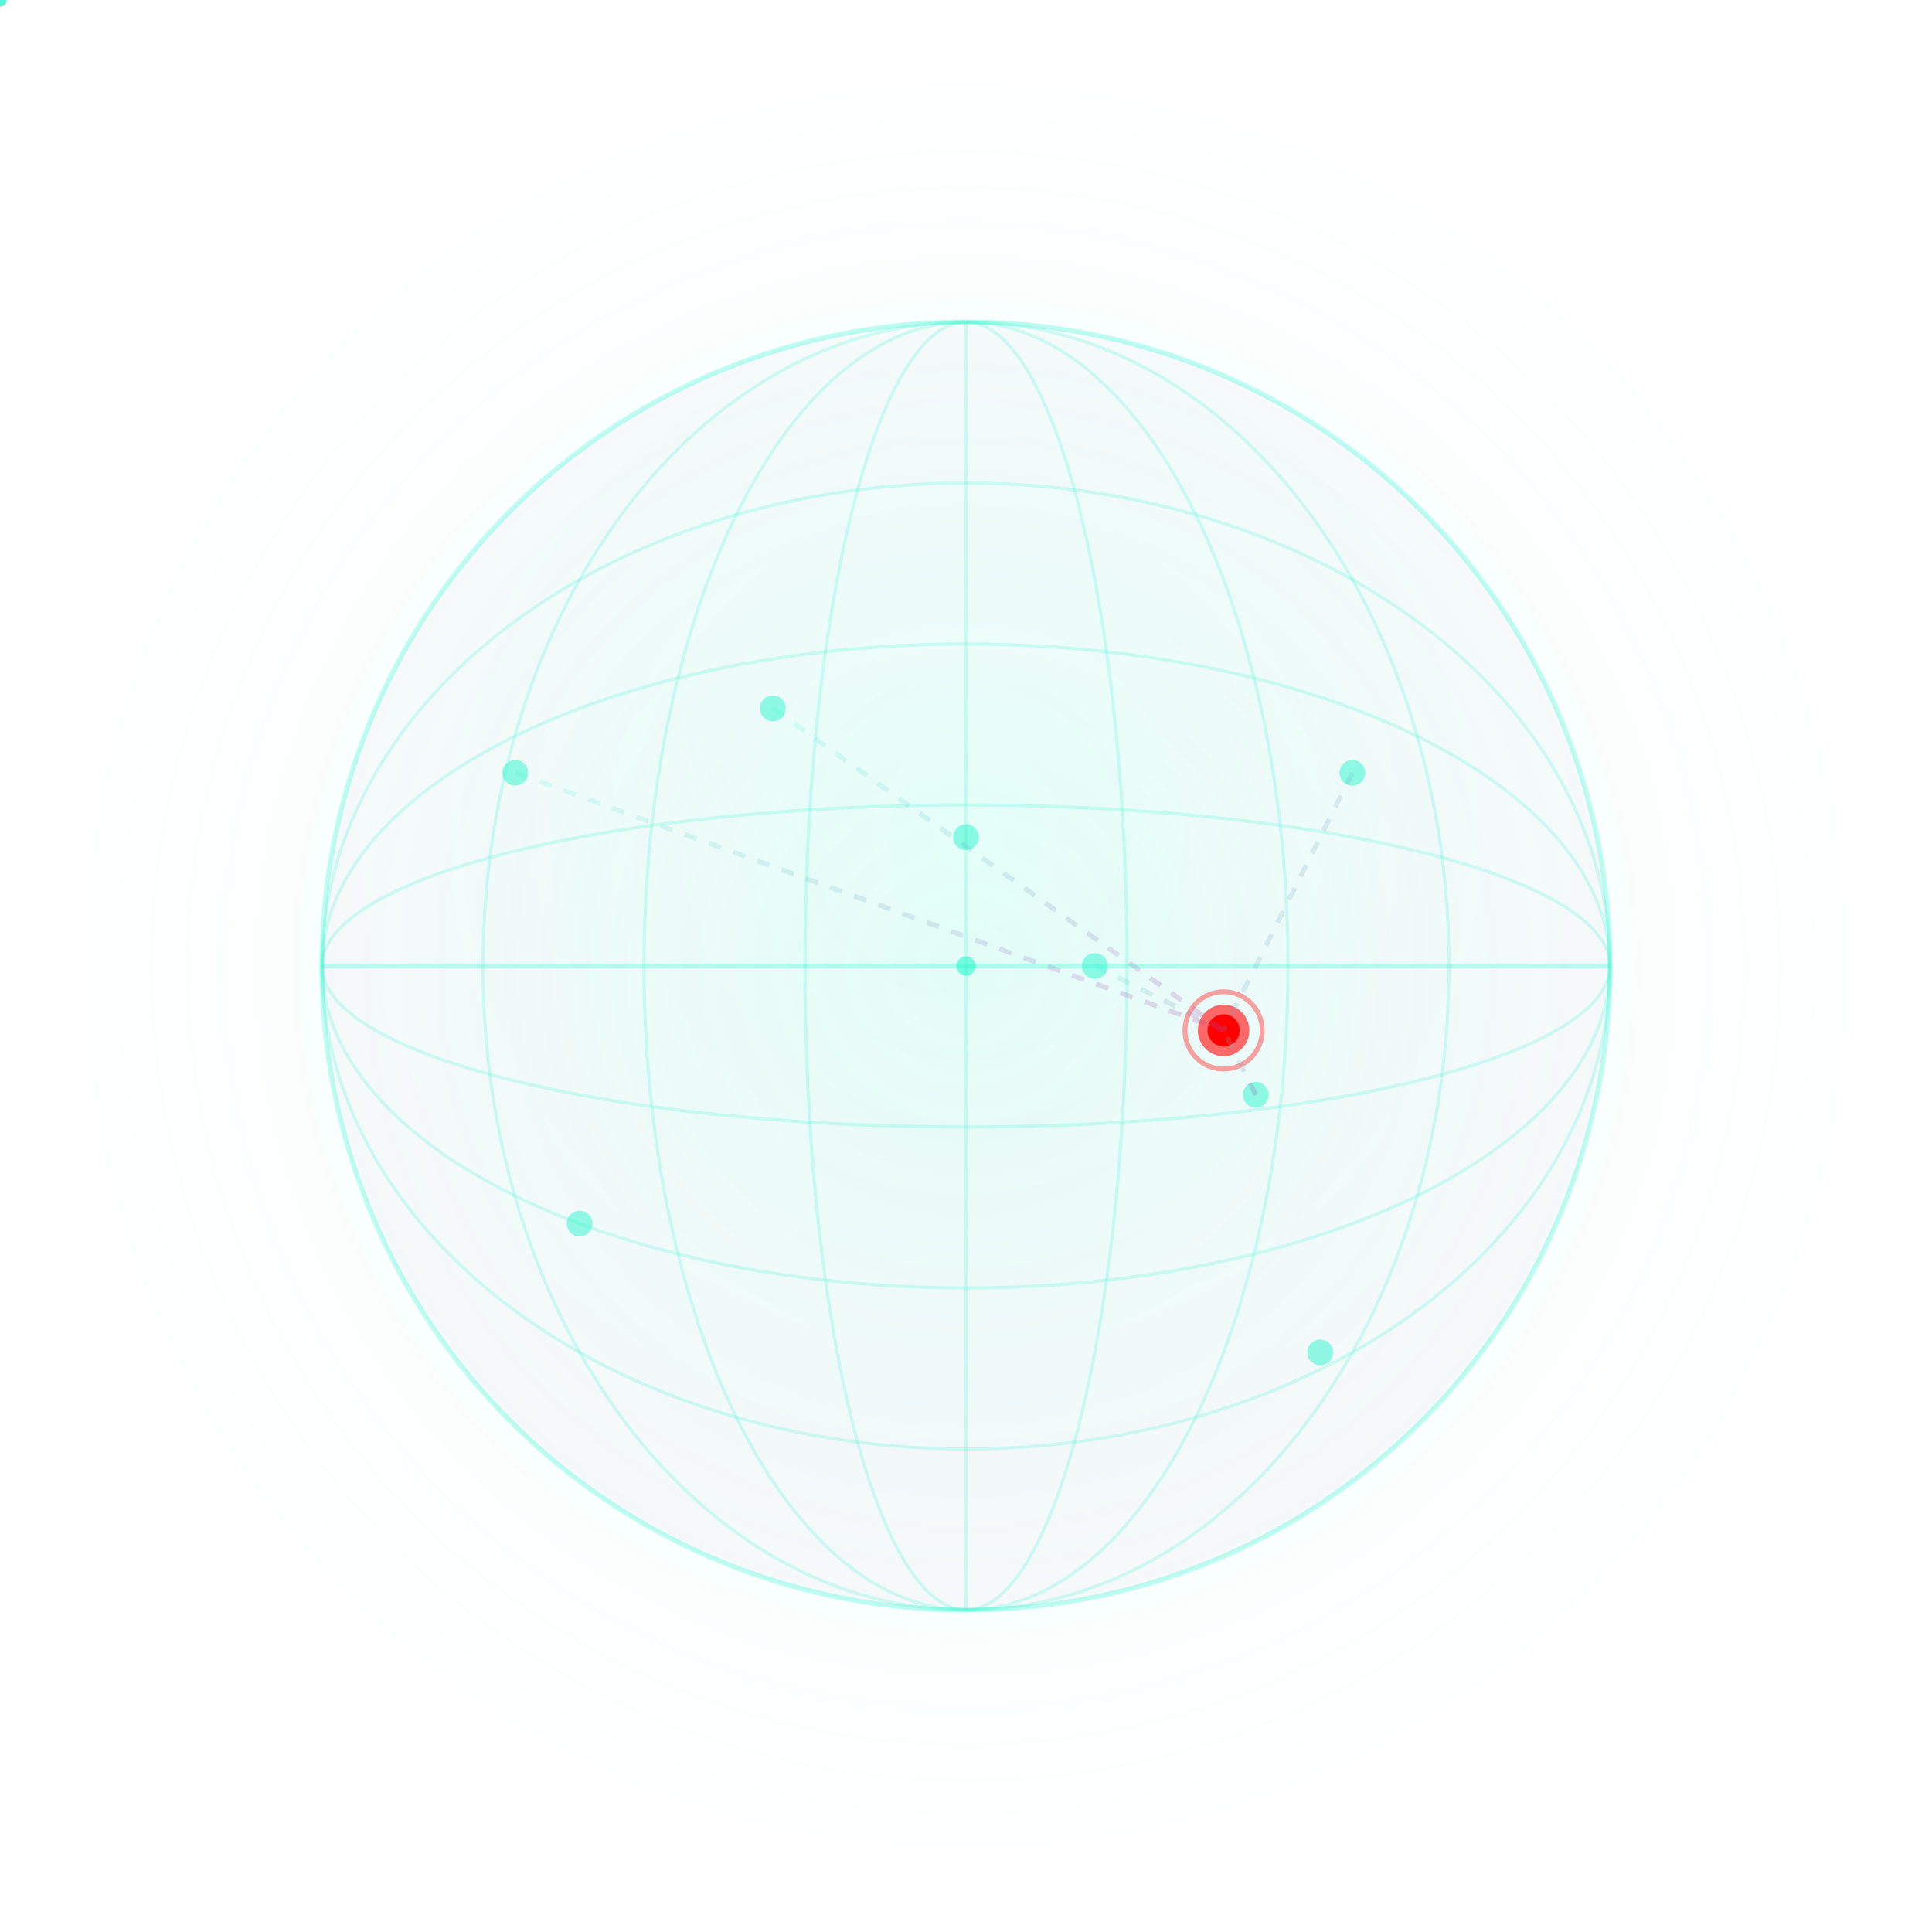 <svg width="600" height="600" viewBox="0 0 600 600" fill="none" xmlns="http://www.w3.org/2000/svg">
  <!-- Background glow -->
  <defs>
    <radialGradient id="glowGradient" cx="50%" cy="50%" r="50%">
      <stop offset="0%" style="stop-color:#2AF8CE;stop-opacity:0.1" />
      <stop offset="50%" style="stop-color:#2AF8CE;stop-opacity:0.05" />
      <stop offset="100%" style="stop-color:#2AF8CE;stop-opacity:0" />
    </radialGradient>

    <radialGradient id="globeGradient" cx="50%" cy="40%" r="50%">
      <stop offset="0%" style="stop-color:#2AF8CE;stop-opacity:0.15" />
      <stop offset="100%" style="stop-color:#AF44A8;stop-opacity:0.1" />
    </radialGradient>

    <filter id="glow">
      <feGaussianBlur stdDeviation="3" result="coloredBlur"/>
      <feMerge>
        <feMergeNode in="coloredBlur"/>
        <feMergeNode in="SourceGraphic"/>
      </feMerge>
    </filter>
  </defs>

  <!-- Background glow effect -->
  <circle cx="300" cy="300" r="280" fill="url(#glowGradient)" />

  <!-- Main globe circle -->
  <circle cx="300" cy="300" r="200" fill="url(#globeGradient)" stroke="#2AF8CE" stroke-width="1.5" opacity="0.3" />

  <!-- Latitude lines -->
  <ellipse cx="300" cy="300" rx="200" ry="50" fill="none" stroke="#2AF8CE" stroke-width="1" opacity="0.2" />
  <ellipse cx="300" cy="300" rx="200" ry="100" fill="none" stroke="#2AF8CE" stroke-width="1" opacity="0.2" />
  <ellipse cx="300" cy="300" rx="200" ry="150" fill="none" stroke="#2AF8CE" stroke-width="1" opacity="0.2" />

  <!-- Longitude lines -->
  <ellipse cx="300" cy="300" rx="50" ry="200" fill="none" stroke="#2AF8CE" stroke-width="1" opacity="0.2" />
  <ellipse cx="300" cy="300" rx="100" ry="200" fill="none" stroke="#2AF8CE" stroke-width="1" opacity="0.2" />
  <ellipse cx="300" cy="300" rx="150" ry="200" fill="none" stroke="#2AF8CE" stroke-width="1" opacity="0.2" />
  <line x1="300" y1="100" x2="300" y2="500" stroke="#2AF8CE" stroke-width="1" opacity="0.2" />

  <!-- Equator line (emphasized) -->
  <line x1="100" y1="300" x2="500" y2="300" stroke="#2AF8CE" stroke-width="1.5" opacity="0.3" />

  <!-- Malaysia location marker (Southeast Asia - right side, slightly below center) -->
  <g filter="url(#glow)">
    <circle cx="380" cy="320" r="8" fill="#FF4444" opacity="0.8" />
    <circle cx="380" cy="320" r="5" fill="#FF0000" />
    <circle cx="380" cy="320" r="12" fill="none" stroke="#FF4444" stroke-width="1.5" opacity="0.5">
      <animate attributeName="r" from="12" to="20" dur="2s" repeatCount="indefinite" />
      <animate attributeName="opacity" from="0.5" to="0" dur="2s" repeatCount="indefinite" />
    </circle>
  </g>

  <!-- Connection nodes around the globe -->
  <!-- Japan (East Asia) -->
  <circle cx="420" cy="240" r="4" fill="#2AF8CE" opacity="0.7" filter="url(#glow)" />

  <!-- Singapore (Southeast Asia) -->
  <circle cx="390" cy="340" r="4" fill="#2AF8CE" opacity="0.7" filter="url(#glow)" />

  <!-- Australia -->
  <circle cx="410" cy="420" r="4" fill="#2AF8CE" opacity="0.7" filter="url(#glow)" />

  <!-- India -->
  <circle cx="340" cy="300" r="4" fill="#2AF8CE" opacity="0.7" filter="url(#glow)" />

  <!-- Middle East -->
  <circle cx="300" cy="260" r="4" fill="#2AF8CE" opacity="0.7" filter="url(#glow)" />

  <!-- Europe -->
  <circle cx="240" cy="220" r="4" fill="#2AF8CE" opacity="0.7" filter="url(#glow)" />

  <!-- North America -->
  <circle cx="160" cy="240" r="4" fill="#2AF8CE" opacity="0.7" filter="url(#glow)" />

  <!-- South America -->
  <circle cx="180" cy="380" r="4" fill="#2AF8CE" opacity="0.7" filter="url(#glow)" />

  <!-- Connection lines to Malaysia -->
  <g opacity="0.3">
    <!-- From Japan -->
    <line x1="420" y1="240" x2="380" y2="320" stroke="url(#lineGradient1)" stroke-width="1.5" stroke-dasharray="4 4">
      <animate attributeName="stroke-dashoffset" from="0" to="8" dur="1s" repeatCount="indefinite" />
    </line>

    <!-- From Singapore -->
    <line x1="390" y1="340" x2="380" y2="320" stroke="url(#lineGradient2)" stroke-width="1.5" stroke-dasharray="4 4">
      <animate attributeName="stroke-dashoffset" from="0" to="8" dur="1s" repeatCount="indefinite" />
    </line>

    <!-- From India -->
    <line x1="340" y1="300" x2="380" y2="320" stroke="url(#lineGradient3)" stroke-width="1.5" stroke-dasharray="4 4">
      <animate attributeName="stroke-dashoffset" from="0" to="8" dur="1s" repeatCount="indefinite" />
    </line>

    <!-- From Europe -->
    <line x1="240" y1="220" x2="380" y2="320" stroke="url(#lineGradient4)" stroke-width="1.5" stroke-dasharray="4 4">
      <animate attributeName="stroke-dashoffset" from="0" to="8" dur="1s" repeatCount="indefinite" />
    </line>

    <!-- From North America -->
    <line x1="160" y1="240" x2="380" y2="320" stroke="url(#lineGradient5)" stroke-width="1.5" stroke-dasharray="4 4">
      <animate attributeName="stroke-dashoffset" from="0" to="8" dur="1s" repeatCount="indefinite" />
    </line>
  </g>

  <!-- Gradient definitions for connection lines -->
  <defs>
    <linearGradient id="lineGradient1" x1="0%" y1="0%" x2="100%" y2="100%">
      <stop offset="0%" style="stop-color:#2AF8CE;stop-opacity:0.5" />
      <stop offset="100%" style="stop-color:#AF44A8;stop-opacity:0.8" />
    </linearGradient>
    <linearGradient id="lineGradient2" x1="0%" y1="0%" x2="100%" y2="100%">
      <stop offset="0%" style="stop-color:#2AF8CE;stop-opacity:0.5" />
      <stop offset="100%" style="stop-color:#AF44A8;stop-opacity:0.8" />
    </linearGradient>
    <linearGradient id="lineGradient3" x1="0%" y1="0%" x2="100%" y2="100%">
      <stop offset="0%" style="stop-color:#2AF8CE;stop-opacity:0.5" />
      <stop offset="100%" style="stop-color:#AF44A8;stop-opacity:0.8" />
    </linearGradient>
    <linearGradient id="lineGradient4" x1="0%" y1="0%" x2="100%" y2="100%">
      <stop offset="0%" style="stop-color:#2AF8CE;stop-opacity:0.5" />
      <stop offset="100%" style="stop-color:#AF44A8;stop-opacity:0.8" />
    </linearGradient>
    <linearGradient id="lineGradient5" x1="0%" y1="0%" x2="100%" y2="100%">
      <stop offset="0%" style="stop-color:#2AF8CE;stop-opacity:0.5" />
      <stop offset="100%" style="stop-color:#AF44A8;stop-opacity:0.8" />
    </linearGradient>
  </defs>

  <!-- Orbiting particles -->
  <g opacity="0.6">
    <circle cx="300" cy="300" r="3" fill="#2AF8CE">
      <animateMotion dur="20s" repeatCount="indefinite" path="M 0,0 m -200,0 a 200,200 0 1,1 400,0 a 200,200 0 1,1 -400,0" />
    </circle>
    <circle cx="300" cy="300" r="2" fill="#AF44A8">
      <animateMotion dur="15s" repeatCount="indefinite" path="M 0,0 m -200,0 a 200,200 0 1,0 400,0 a 200,200 0 1,0 -400,0" />
    </circle>
    <circle cx="300" cy="300" r="2.5" fill="#2AF8CE">
      <animateMotion dur="18s" repeatCount="indefinite" path="M 0,0 m -200,0 a 200,200 0 1,1 400,0 a 200,200 0 1,1 -400,0" />
    </circle>
  </g>

  <!-- Data flow particles on connection lines -->
  <g opacity="0.8">
    <!-- Particle on Japan line -->
    <circle r="2" fill="#2AF8CE" filter="url(#glow)">
      <animateMotion dur="3s" repeatCount="indefinite" path="M 420,240 L 380,320" />
    </circle>

    <!-- Particle on Europe line -->
    <circle r="2" fill="#AF44A8" filter="url(#glow)">
      <animateMotion dur="4s" repeatCount="indefinite" path="M 240,220 L 380,320" />
    </circle>

    <!-- Particle on India line -->
    <circle r="2" fill="#2AF8CE" filter="url(#glow)">
      <animateMotion dur="2.5s" repeatCount="indefinite" path="M 340,300 L 380,320" />
    </circle>
  </g>
</svg>
